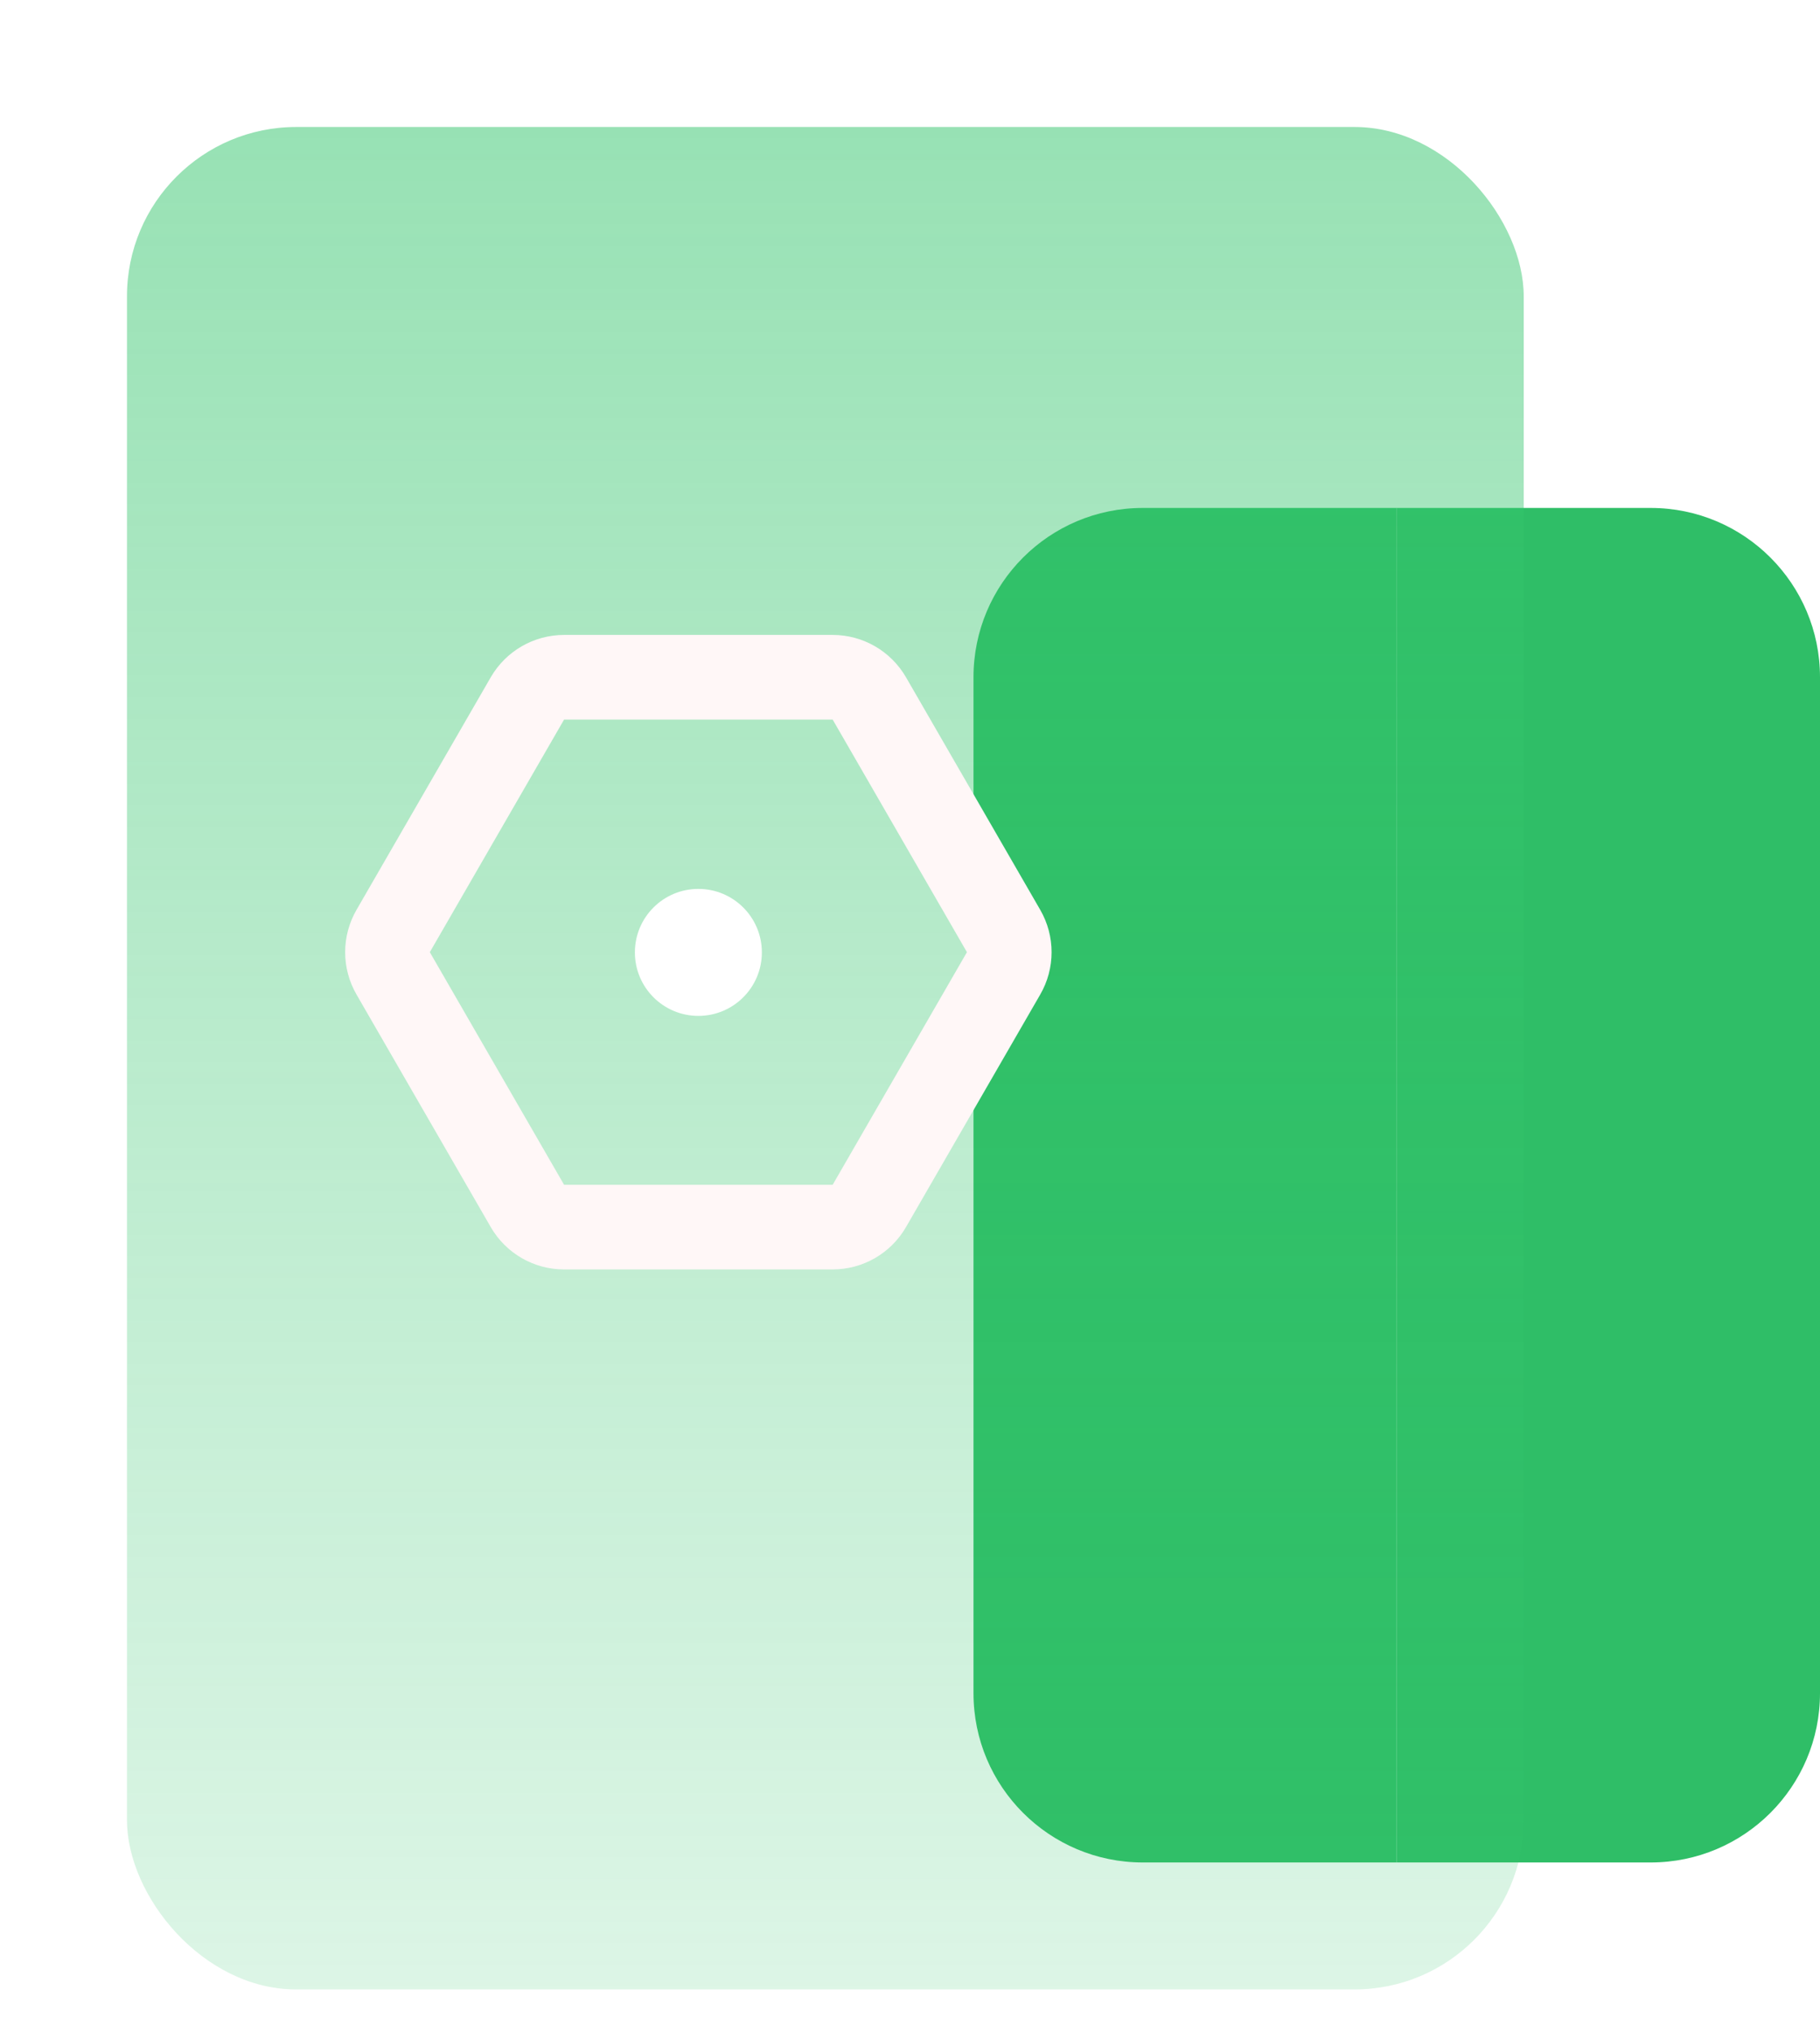 <svg width="43" height="48" viewBox="0 0 43 48" fill="none" xmlns="http://www.w3.org/2000/svg">
<g filter="url(#filter0_f_7464_19370)">
<path fill-rule="evenodd" clip-rule="evenodd" d="M33 12H27C24.791 12 23 13.791 23 16V40C23 42.209 24.791 44 27 44H33V12Z" fill="#2FBE67"/>
</g>
<path fill-rule="evenodd" clip-rule="evenodd" d="M33 44V12H39C41.209 12 43 13.791 43 16V40C43 42.209 41.209 44 39 44H33Z" fill="#2FBE67"/>
<g filter="url(#filter1_ii_7464_19370)">
<rect width="33" height="44" rx="4" fill="url(#paint0_linear_7464_19370)"/>
</g>
<path d="M19.673 16C20.03 16 20.36 16.191 20.539 16.5L23.711 21.995C23.89 22.305 23.89 22.686 23.711 22.995L20.539 28.49C20.36 28.8 20.03 28.99 19.673 28.99H13.327C12.97 28.99 12.64 28.8 12.461 28.49L9.289 22.995C9.11 22.686 9.11 22.305 9.289 21.995L12.461 16.5C12.64 16.191 12.97 16 13.327 16L19.673 16Z" stroke="#FFF7F7" stroke-width="2"/>
<circle cx="16.5" cy="22.5" r="1.5" fill="white"/>
<defs>
<filter id="filter0_f_7464_19370" x="19" y="8" width="18" height="40" filterUnits="userSpaceOnUse" color-interpolation-filters="sRGB">
<feFlood flood-opacity="0" result="BackgroundImageFix"/>
<feBlend mode="normal" in="SourceGraphic" in2="BackgroundImageFix" result="shape"/>
<feGaussianBlur stdDeviation="2" result="effect1_foregroundBlur_7464_19370"/>
</filter>
<filter id="filter1_ii_7464_19370" x="0" y="0" width="35" height="46" filterUnits="userSpaceOnUse" color-interpolation-filters="sRGB">
<feFlood flood-opacity="0" result="BackgroundImageFix"/>
<feBlend mode="normal" in="SourceGraphic" in2="BackgroundImageFix" result="shape"/>
<feColorMatrix in="SourceAlpha" type="matrix" values="0 0 0 0 0 0 0 0 0 0 0 0 0 0 0 0 0 0 127 0" result="hardAlpha"/>
<feOffset dx="1" dy="1"/>
<feGaussianBlur stdDeviation="1"/>
<feComposite in2="hardAlpha" operator="arithmetic" k2="-1" k3="1"/>
<feColorMatrix type="matrix" values="0 0 0 0 1 0 0 0 0 0.976 0 0 0 0 0.776 0 0 0 0.3 0"/>
<feBlend mode="normal" in2="shape" result="effect1_innerShadow_7464_19370"/>
<feColorMatrix in="SourceAlpha" type="matrix" values="0 0 0 0 0 0 0 0 0 0 0 0 0 0 0 0 0 0 127 0" result="hardAlpha"/>
<feOffset dx="2" dy="2"/>
<feGaussianBlur stdDeviation="3"/>
<feComposite in2="hardAlpha" operator="arithmetic" k2="-1" k3="1"/>
<feColorMatrix type="matrix" values="0 0 0 0 0.392 0 0 0 0 0.847 0 0 0 0 0.569 0 0 0 0.3 0"/>
<feBlend mode="normal" in2="effect1_innerShadow_7464_19370" result="effect2_innerShadow_7464_19370"/>
</filter>
<linearGradient id="paint0_linear_7464_19370" x1="16.5" y1="0" x2="16.5" y2="44" gradientUnits="userSpaceOnUse">
<stop stop-color="#34C56C" stop-opacity="0.51"/>
<stop offset="1" stop-color="#34C56C" stop-opacity="0.17"/>
</linearGradient>
</defs>
</svg>
